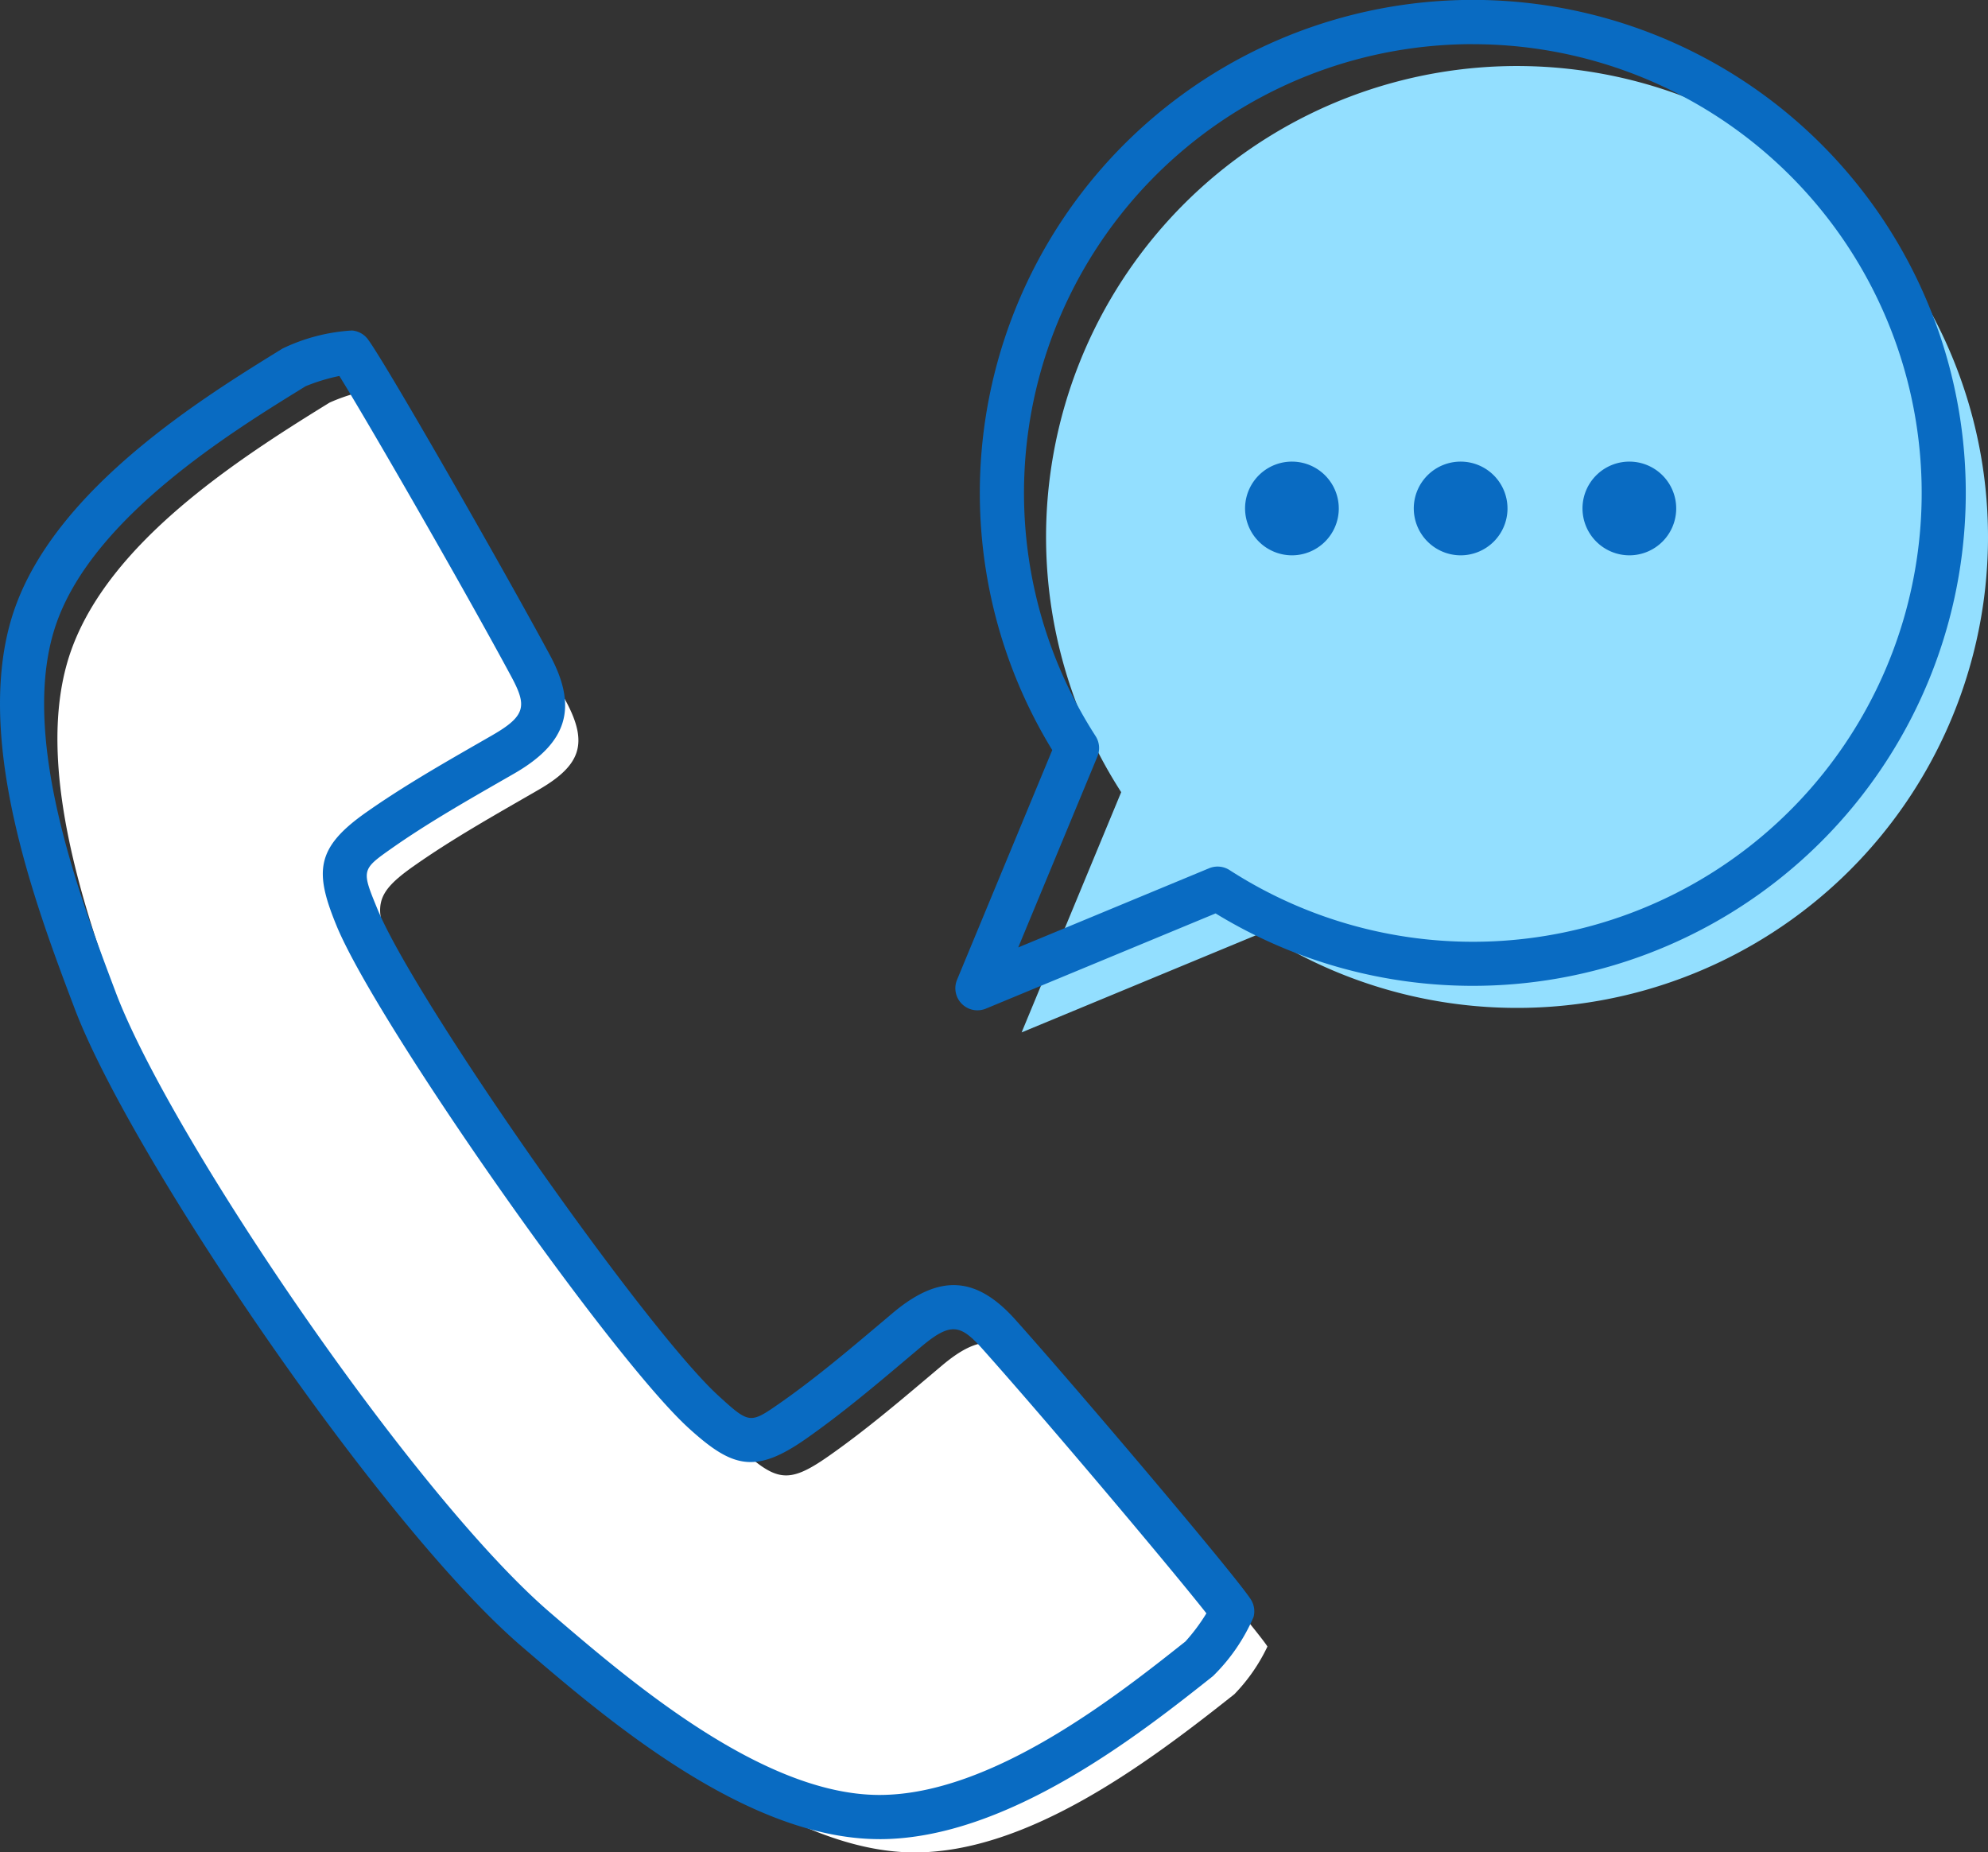 <svg id="il01" xmlns="http://www.w3.org/2000/svg" xmlns:xlink="http://www.w3.org/1999/xlink" width="105.426" height="98.234" viewBox="0 0 105.426 98.234">
  <rect x="0" y="0" width="105.426" height="98.234" fill="#333333" stroke="none"/>
  <defs>
    <clipPath id="clip-path">
      <rect id="長方形_855" data-name="長方形 855" width="105.426" height="98.235" fill="none"/>
    </clipPath>
  </defs>
  <g id="グループ_951" data-name="グループ 951" clip-path="url(#clip-path)">
    <path id="パス_3598" data-name="パス 3598" d="M11.276,84.3C9.121,78.61,5.946,69.95,8.123,63.84c2.044-5.736,8.78-10.105,13.7-13.134a9.423,9.423,0,0,1,2.971-.783c.5.564,6.886,11.635,9.564,16.613,1.2,2.239.8,3.4-1.447,4.7s-4.493,2.551-6.6,4.031c-2.138,1.5-2.172,2.157-1.163,4.608,2.076,5.048,14.35,22.564,18.385,26.239,1.96,1.784,2.585,1.976,4.728.48,2.109-1.472,4.07-3.164,6.041-4.824s3.216-1.653,4.908.243c3.764,4.217,11.992,14,12.35,14.661a9.417,9.417,0,0,1-1.751,2.525c-4.526,3.589-10.932,8.429-17.022,8.392-6.487-.039-13.54-5.982-18.157-9.949C27.372,111.4,14.288,92.256,11.276,84.3" transform="translate(-4.347 -29.354)" fill="#fff"/>
    <path id="パス_3599" data-name="パス 3599" d="M175.436,51.134a24.976,24.976,0,1,0-38.653-4.128l-5.28,12.74,12.74-5.281a24.982,24.982,0,0,0,31.194-3.332" transform="translate(-77.325 -4.996)" fill="#93dfff"/>
    <path id="パス_3600" data-name="パス 3600" d="M160.271,61.5a2.485,2.485,0,1,1,2.483,2.6,2.491,2.491,0,0,1-2.483-2.6m8.947,0a2.485,2.485,0,1,1,2.483,2.6,2.491,2.491,0,0,1-2.483-2.6m8.947,0a2.485,2.485,0,1,1,2.483,2.6,2.491,2.491,0,0,1-2.483-2.6" transform="translate(-94.241 -34.65)" fill="#096bc2"/>
    <path id="パス_3601" data-name="パス 3601" d="M46.638,122.541h-.074c-7.052-.042-14.477-6.42-18.913-10.231C20.169,105.881,6.942,86.374,3.961,78.5,1.891,73.033-1.572,63.885.8,57.228c2.284-6.409,10.028-11.176,14.188-13.738a9.838,9.838,0,0,1,3.676-.954,1.171,1.171,0,0,1,.782.387c.68.763,7.323,12.38,9.722,16.838,1.491,2.77.924,4.644-1.894,6.267l-.709.407c-1.947,1.119-3.961,2.275-5.8,3.568-1.592,1.119-1.6,1.149-.754,3.2C22.024,78.1,34.2,95.468,38.1,99.027c1.643,1.5,1.673,1.5,3.27.385,1.843-1.286,3.617-2.784,5.333-4.232l.624-.527c2.487-2.1,4.442-1.987,6.536.359C57.24,98.789,65.892,109,66.375,109.9a1.171,1.171,0,0,1,.1.868,9.84,9.84,0,0,1-2.151,3.129c-3.814,3.025-10.9,8.646-17.682,8.646M18,44.947a10.009,10.009,0,0,0-1.79.543c-3.9,2.4-11.192,6.89-13.2,12.524C.923,63.86,4.2,72.5,6.151,77.669c2.9,7.654,15.754,26.615,23.027,32.863,4.192,3.6,11.209,9.629,17.4,9.666h.061c5.965,0,12.636-5.292,16.226-8.139a9.887,9.887,0,0,0,1.112-1.492c-1.646-2.1-8.227-9.931-11.857-14-1.177-1.318-1.685-1.471-3.28-.127l-.622.524c-1.756,1.483-3.572,3.017-5.5,4.364-2.691,1.878-3.9,1.5-6.187-.574C32.378,96.979,19.982,79.29,17.847,74.1c-1.174-2.855-1.112-4.124,1.573-6.011,1.926-1.355,3.987-2.538,5.98-3.683L26.106,64c1.807-1.04,1.837-1.571,1-3.127-2.584-4.8-7.7-13.664-9.109-15.925" transform="translate(0 -25.009)" fill="#096bc2"/>
    <path id="パス_3602" data-name="パス 3602" d="M124.146,53.579a1.171,1.171,0,0,1-1.082-1.62l5.049-12.181a26.143,26.143,0,1,1,8.662,8.662l-12.18,5.049a1.168,1.168,0,0,1-.448.089M150.418,2.341a23.8,23.8,0,0,0-20.009,36.692,1.17,1.17,0,0,1,.1,1.084l-4.2,10.127,10.126-4.2a1.172,1.172,0,0,1,1.084.1,23.8,23.8,0,1,0,12.9-43.8M168.079,43.8h0Z" transform="translate(-72.311 0)" fill="#096bc2"/>
  </g>
</svg>
